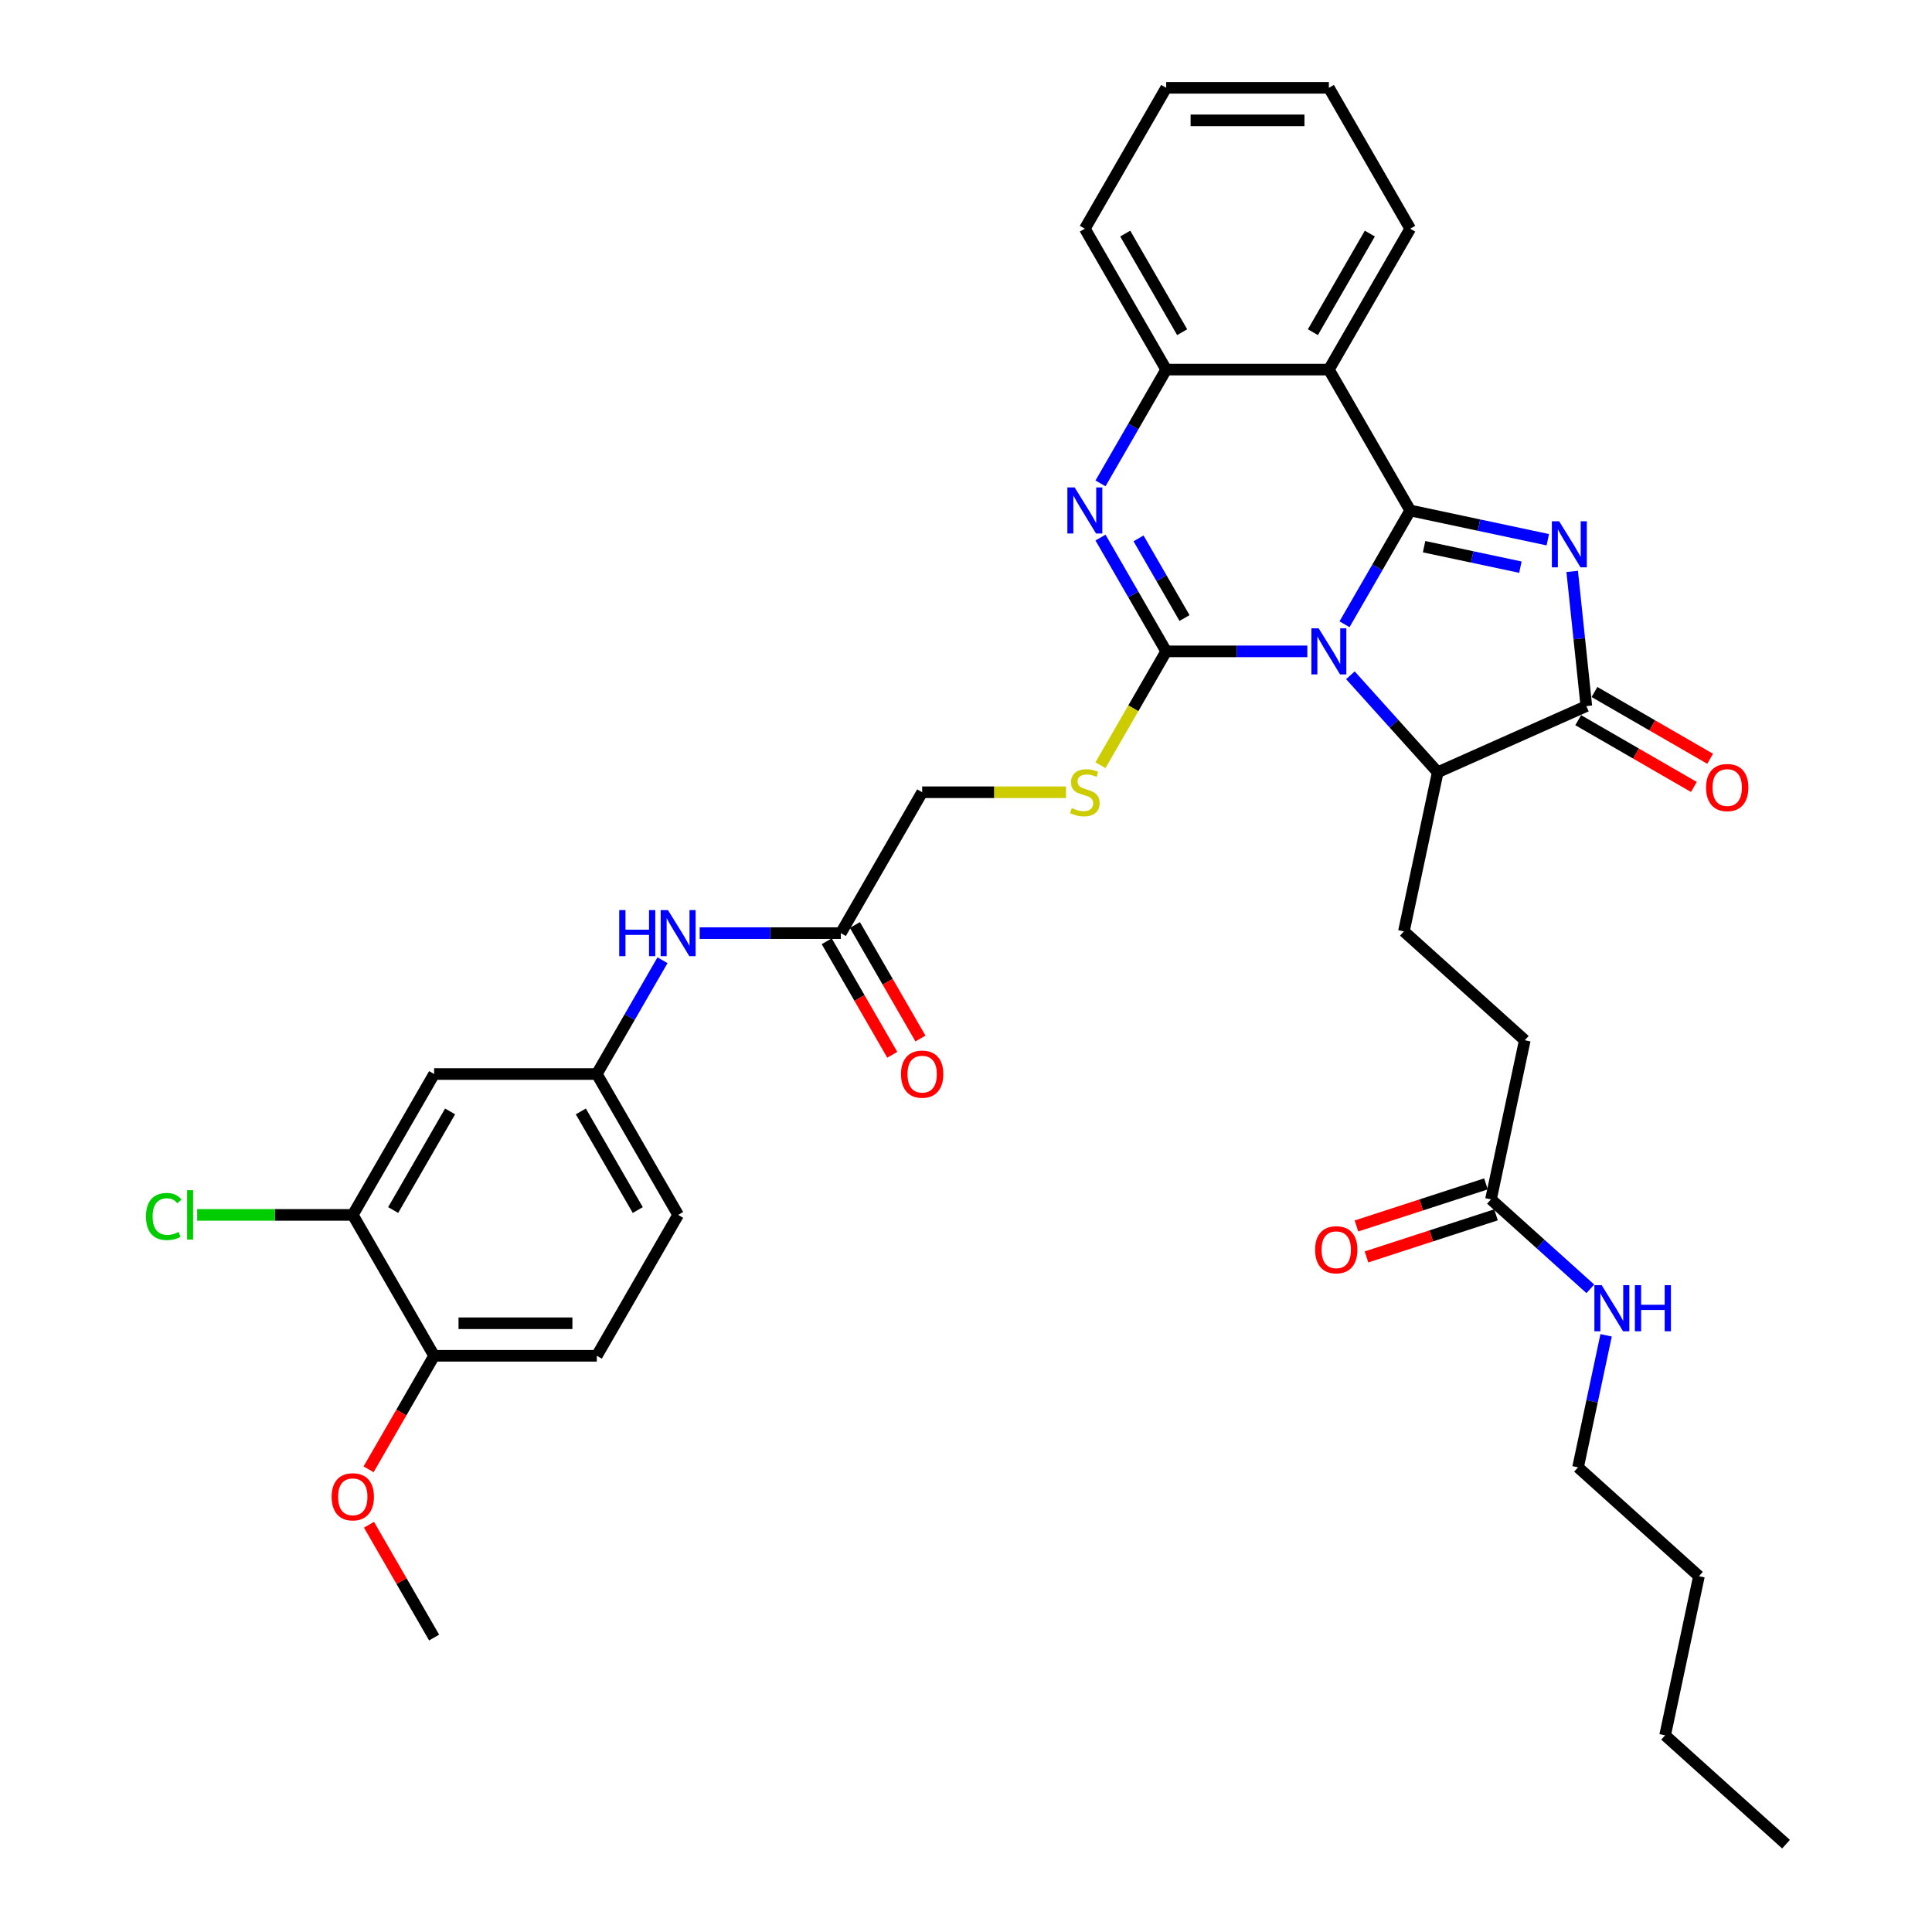 <?xml version='1.0' encoding='iso-8859-1'?>
<svg version='1.1' baseProfile='full'
              xmlns='http://www.w3.org/2000/svg'
                      xmlns:rdkit='http://www.rdkit.org/xml'
                      xmlns:xlink='http://www.w3.org/1999/xlink'
                  xml:space='preserve'
width='1000px' height='1000px' viewBox='0 0 1000 1000'>
<!-- END OF HEADER -->
<rect style='opacity:1.0;fill:#FFFFFF;stroke:none' width='1000' height='1000' x='0' y='0'> </rect>
<path class='bond-0' d='M 695.921,323.116 L 712.922,293.669' style='fill:none;fill-rule:evenodd;stroke:#0000FF;stroke-width:6px;stroke-linecap:butt;stroke-linejoin:miter;stroke-opacity:1' />
<path class='bond-0' d='M 712.922,293.669 L 729.923,264.222' style='fill:none;fill-rule:evenodd;stroke:#000000;stroke-width:6px;stroke-linecap:butt;stroke-linejoin:miter;stroke-opacity:1' />
<path class='bond-1' d='M 676.673,337.144 L 640.146,337.144' style='fill:none;fill-rule:evenodd;stroke:#0000FF;stroke-width:6px;stroke-linecap:butt;stroke-linejoin:miter;stroke-opacity:1' />
<path class='bond-1' d='M 640.146,337.144 L 603.618,337.144' style='fill:none;fill-rule:evenodd;stroke:#000000;stroke-width:6px;stroke-linecap:butt;stroke-linejoin:miter;stroke-opacity:1' />
<path class='bond-6' d='M 698.97,349.526 L 721.567,374.622' style='fill:none;fill-rule:evenodd;stroke:#0000FF;stroke-width:6px;stroke-linecap:butt;stroke-linejoin:miter;stroke-opacity:1' />
<path class='bond-6' d='M 721.567,374.622 L 744.165,399.719' style='fill:none;fill-rule:evenodd;stroke:#000000;stroke-width:6px;stroke-linecap:butt;stroke-linejoin:miter;stroke-opacity:1' />
<path class='bond-2' d='M 729.923,264.222 L 765.531,271.79' style='fill:none;fill-rule:evenodd;stroke:#000000;stroke-width:6px;stroke-linecap:butt;stroke-linejoin:miter;stroke-opacity:1' />
<path class='bond-2' d='M 765.531,271.79 L 801.138,279.359' style='fill:none;fill-rule:evenodd;stroke:#0000FF;stroke-width:6px;stroke-linecap:butt;stroke-linejoin:miter;stroke-opacity:1' />
<path class='bond-2' d='M 737.104,282.965 L 762.029,288.263' style='fill:none;fill-rule:evenodd;stroke:#000000;stroke-width:6px;stroke-linecap:butt;stroke-linejoin:miter;stroke-opacity:1' />
<path class='bond-2' d='M 762.029,288.263 L 786.955,293.561' style='fill:none;fill-rule:evenodd;stroke:#0000FF;stroke-width:6px;stroke-linecap:butt;stroke-linejoin:miter;stroke-opacity:1' />
<path class='bond-5' d='M 729.923,264.222 L 687.822,191.299' style='fill:none;fill-rule:evenodd;stroke:#000000;stroke-width:6px;stroke-linecap:butt;stroke-linejoin:miter;stroke-opacity:1' />
<path class='bond-3' d='M 603.618,337.144 L 586.617,307.697' style='fill:none;fill-rule:evenodd;stroke:#000000;stroke-width:6px;stroke-linecap:butt;stroke-linejoin:miter;stroke-opacity:1' />
<path class='bond-3' d='M 586.617,307.697 L 569.616,278.25' style='fill:none;fill-rule:evenodd;stroke:#0000FF;stroke-width:6px;stroke-linecap:butt;stroke-linejoin:miter;stroke-opacity:1' />
<path class='bond-3' d='M 613.102,319.889 L 601.201,299.277' style='fill:none;fill-rule:evenodd;stroke:#000000;stroke-width:6px;stroke-linecap:butt;stroke-linejoin:miter;stroke-opacity:1' />
<path class='bond-3' d='M 601.201,299.277 L 589.3,278.664' style='fill:none;fill-rule:evenodd;stroke:#0000FF;stroke-width:6px;stroke-linecap:butt;stroke-linejoin:miter;stroke-opacity:1' />
<path class='bond-8' d='M 603.618,337.144 L 586.607,366.608' style='fill:none;fill-rule:evenodd;stroke:#000000;stroke-width:6px;stroke-linecap:butt;stroke-linejoin:miter;stroke-opacity:1' />
<path class='bond-8' d='M 586.607,366.608 L 569.596,396.072' style='fill:none;fill-rule:evenodd;stroke:#CCCC00;stroke-width:6px;stroke-linecap:butt;stroke-linejoin:miter;stroke-opacity:1' />
<path class='bond-36' d='M 813.761,295.757 L 817.425,330.614' style='fill:none;fill-rule:evenodd;stroke:#0000FF;stroke-width:6px;stroke-linecap:butt;stroke-linejoin:miter;stroke-opacity:1' />
<path class='bond-36' d='M 817.425,330.614 L 821.088,365.471' style='fill:none;fill-rule:evenodd;stroke:#000000;stroke-width:6px;stroke-linecap:butt;stroke-linejoin:miter;stroke-opacity:1' />
<path class='bond-7' d='M 569.616,250.193 L 586.617,220.746' style='fill:none;fill-rule:evenodd;stroke:#0000FF;stroke-width:6px;stroke-linecap:butt;stroke-linejoin:miter;stroke-opacity:1' />
<path class='bond-7' d='M 586.617,220.746 L 603.618,191.299' style='fill:none;fill-rule:evenodd;stroke:#000000;stroke-width:6px;stroke-linecap:butt;stroke-linejoin:miter;stroke-opacity:1' />
<path class='bond-4' d='M 821.088,365.471 L 744.165,399.719' style='fill:none;fill-rule:evenodd;stroke:#000000;stroke-width:6px;stroke-linecap:butt;stroke-linejoin:miter;stroke-opacity:1' />
<path class='bond-15' d='M 816.878,372.763 L 846.814,390.046' style='fill:none;fill-rule:evenodd;stroke:#000000;stroke-width:6px;stroke-linecap:butt;stroke-linejoin:miter;stroke-opacity:1' />
<path class='bond-15' d='M 846.814,390.046 L 876.749,407.329' style='fill:none;fill-rule:evenodd;stroke:#FF0000;stroke-width:6px;stroke-linecap:butt;stroke-linejoin:miter;stroke-opacity:1' />
<path class='bond-15' d='M 825.299,358.178 L 855.234,375.462' style='fill:none;fill-rule:evenodd;stroke:#000000;stroke-width:6px;stroke-linecap:butt;stroke-linejoin:miter;stroke-opacity:1' />
<path class='bond-15' d='M 855.234,375.462 L 885.169,392.745' style='fill:none;fill-rule:evenodd;stroke:#FF0000;stroke-width:6px;stroke-linecap:butt;stroke-linejoin:miter;stroke-opacity:1' />
<path class='bond-26' d='M 687.822,191.299 L 729.923,118.377' style='fill:none;fill-rule:evenodd;stroke:#000000;stroke-width:6px;stroke-linecap:butt;stroke-linejoin:miter;stroke-opacity:1' />
<path class='bond-26' d='M 679.552,171.941 L 709.024,120.895' style='fill:none;fill-rule:evenodd;stroke:#000000;stroke-width:6px;stroke-linecap:butt;stroke-linejoin:miter;stroke-opacity:1' />
<path class='bond-37' d='M 687.822,191.299 L 603.618,191.299' style='fill:none;fill-rule:evenodd;stroke:#000000;stroke-width:6px;stroke-linecap:butt;stroke-linejoin:miter;stroke-opacity:1' />
<path class='bond-11' d='M 744.165,399.719 L 726.658,482.083' style='fill:none;fill-rule:evenodd;stroke:#000000;stroke-width:6px;stroke-linecap:butt;stroke-linejoin:miter;stroke-opacity:1' />
<path class='bond-28' d='M 603.618,191.299 L 561.516,118.377' style='fill:none;fill-rule:evenodd;stroke:#000000;stroke-width:6px;stroke-linecap:butt;stroke-linejoin:miter;stroke-opacity:1' />
<path class='bond-28' d='M 611.887,171.941 L 582.416,120.895' style='fill:none;fill-rule:evenodd;stroke:#000000;stroke-width:6px;stroke-linecap:butt;stroke-linejoin:miter;stroke-opacity:1' />
<path class='bond-20' d='M 551.766,410.066 L 514.539,410.066' style='fill:none;fill-rule:evenodd;stroke:#CCCC00;stroke-width:6px;stroke-linecap:butt;stroke-linejoin:miter;stroke-opacity:1' />
<path class='bond-20' d='M 514.539,410.066 L 477.313,410.066' style='fill:none;fill-rule:evenodd;stroke:#000000;stroke-width:6px;stroke-linecap:butt;stroke-linejoin:miter;stroke-opacity:1' />
<path class='bond-9' d='M 182.601,628.833 L 224.703,555.911' style='fill:none;fill-rule:evenodd;stroke:#000000;stroke-width:6px;stroke-linecap:butt;stroke-linejoin:miter;stroke-opacity:1' />
<path class='bond-9' d='M 203.501,626.315 L 232.972,575.27' style='fill:none;fill-rule:evenodd;stroke:#000000;stroke-width:6px;stroke-linecap:butt;stroke-linejoin:miter;stroke-opacity:1' />
<path class='bond-24' d='M 182.601,628.833 L 142.326,628.833' style='fill:none;fill-rule:evenodd;stroke:#000000;stroke-width:6px;stroke-linecap:butt;stroke-linejoin:miter;stroke-opacity:1' />
<path class='bond-24' d='M 142.326,628.833 L 102.052,628.833' style='fill:none;fill-rule:evenodd;stroke:#00CC00;stroke-width:6px;stroke-linecap:butt;stroke-linejoin:miter;stroke-opacity:1' />
<path class='bond-39' d='M 182.601,628.833 L 224.703,701.756' style='fill:none;fill-rule:evenodd;stroke:#000000;stroke-width:6px;stroke-linecap:butt;stroke-linejoin:miter;stroke-opacity:1' />
<path class='bond-10' d='M 224.703,555.911 L 308.906,555.911' style='fill:none;fill-rule:evenodd;stroke:#000000;stroke-width:6px;stroke-linecap:butt;stroke-linejoin:miter;stroke-opacity:1' />
<path class='bond-22' d='M 726.658,482.083 L 789.233,538.426' style='fill:none;fill-rule:evenodd;stroke:#000000;stroke-width:6px;stroke-linecap:butt;stroke-linejoin:miter;stroke-opacity:1' />
<path class='bond-12' d='M 435.211,482.989 L 477.313,410.066' style='fill:none;fill-rule:evenodd;stroke:#000000;stroke-width:6px;stroke-linecap:butt;stroke-linejoin:miter;stroke-opacity:1' />
<path class='bond-13' d='M 435.211,482.989 L 398.684,482.989' style='fill:none;fill-rule:evenodd;stroke:#000000;stroke-width:6px;stroke-linecap:butt;stroke-linejoin:miter;stroke-opacity:1' />
<path class='bond-13' d='M 398.684,482.989 L 362.156,482.989' style='fill:none;fill-rule:evenodd;stroke:#0000FF;stroke-width:6px;stroke-linecap:butt;stroke-linejoin:miter;stroke-opacity:1' />
<path class='bond-18' d='M 427.919,487.199 L 444.881,516.578' style='fill:none;fill-rule:evenodd;stroke:#000000;stroke-width:6px;stroke-linecap:butt;stroke-linejoin:miter;stroke-opacity:1' />
<path class='bond-18' d='M 444.881,516.578 L 461.844,545.958' style='fill:none;fill-rule:evenodd;stroke:#FF0000;stroke-width:6px;stroke-linecap:butt;stroke-linejoin:miter;stroke-opacity:1' />
<path class='bond-18' d='M 442.503,478.778 L 459.466,508.158' style='fill:none;fill-rule:evenodd;stroke:#000000;stroke-width:6px;stroke-linecap:butt;stroke-linejoin:miter;stroke-opacity:1' />
<path class='bond-18' d='M 459.466,508.158 L 476.428,537.538' style='fill:none;fill-rule:evenodd;stroke:#FF0000;stroke-width:6px;stroke-linecap:butt;stroke-linejoin:miter;stroke-opacity:1' />
<path class='bond-16' d='M 342.908,497.017 L 325.907,526.464' style='fill:none;fill-rule:evenodd;stroke:#0000FF;stroke-width:6px;stroke-linecap:butt;stroke-linejoin:miter;stroke-opacity:1' />
<path class='bond-16' d='M 325.907,526.464 L 308.906,555.911' style='fill:none;fill-rule:evenodd;stroke:#000000;stroke-width:6px;stroke-linecap:butt;stroke-linejoin:miter;stroke-opacity:1' />
<path class='bond-14' d='M 771.726,620.789 L 789.233,538.426' style='fill:none;fill-rule:evenodd;stroke:#000000;stroke-width:6px;stroke-linecap:butt;stroke-linejoin:miter;stroke-opacity:1' />
<path class='bond-19' d='M 769.124,612.781 L 735.609,623.671' style='fill:none;fill-rule:evenodd;stroke:#000000;stroke-width:6px;stroke-linecap:butt;stroke-linejoin:miter;stroke-opacity:1' />
<path class='bond-19' d='M 735.609,623.671 L 702.094,634.561' style='fill:none;fill-rule:evenodd;stroke:#FF0000;stroke-width:6px;stroke-linecap:butt;stroke-linejoin:miter;stroke-opacity:1' />
<path class='bond-19' d='M 774.328,628.797 L 740.813,639.687' style='fill:none;fill-rule:evenodd;stroke:#000000;stroke-width:6px;stroke-linecap:butt;stroke-linejoin:miter;stroke-opacity:1' />
<path class='bond-19' d='M 740.813,639.687 L 707.298,650.577' style='fill:none;fill-rule:evenodd;stroke:#FF0000;stroke-width:6px;stroke-linecap:butt;stroke-linejoin:miter;stroke-opacity:1' />
<path class='bond-23' d='M 771.726,620.789 L 797.44,643.942' style='fill:none;fill-rule:evenodd;stroke:#000000;stroke-width:6px;stroke-linecap:butt;stroke-linejoin:miter;stroke-opacity:1' />
<path class='bond-23' d='M 797.44,643.942 L 823.153,667.094' style='fill:none;fill-rule:evenodd;stroke:#0000FF;stroke-width:6px;stroke-linecap:butt;stroke-linejoin:miter;stroke-opacity:1' />
<path class='bond-25' d='M 308.906,555.911 L 351.008,628.833' style='fill:none;fill-rule:evenodd;stroke:#000000;stroke-width:6px;stroke-linecap:butt;stroke-linejoin:miter;stroke-opacity:1' />
<path class='bond-25' d='M 300.637,575.27 L 330.108,626.315' style='fill:none;fill-rule:evenodd;stroke:#000000;stroke-width:6px;stroke-linecap:butt;stroke-linejoin:miter;stroke-opacity:1' />
<path class='bond-17' d='M 224.703,701.756 L 308.906,701.756' style='fill:none;fill-rule:evenodd;stroke:#000000;stroke-width:6px;stroke-linecap:butt;stroke-linejoin:miter;stroke-opacity:1' />
<path class='bond-17' d='M 237.333,684.915 L 296.275,684.915' style='fill:none;fill-rule:evenodd;stroke:#000000;stroke-width:6px;stroke-linecap:butt;stroke-linejoin:miter;stroke-opacity:1' />
<path class='bond-27' d='M 224.703,701.756 L 207.74,731.135' style='fill:none;fill-rule:evenodd;stroke:#000000;stroke-width:6px;stroke-linecap:butt;stroke-linejoin:miter;stroke-opacity:1' />
<path class='bond-27' d='M 207.74,731.135 L 190.778,760.515' style='fill:none;fill-rule:evenodd;stroke:#FF0000;stroke-width:6px;stroke-linecap:butt;stroke-linejoin:miter;stroke-opacity:1' />
<path class='bond-21' d='M 308.906,701.756 L 351.008,628.833' style='fill:none;fill-rule:evenodd;stroke:#000000;stroke-width:6px;stroke-linecap:butt;stroke-linejoin:miter;stroke-opacity:1' />
<path class='bond-29' d='M 831.32,691.161 L 824.057,725.328' style='fill:none;fill-rule:evenodd;stroke:#0000FF;stroke-width:6px;stroke-linecap:butt;stroke-linejoin:miter;stroke-opacity:1' />
<path class='bond-29' d='M 824.057,725.328 L 816.795,759.496' style='fill:none;fill-rule:evenodd;stroke:#000000;stroke-width:6px;stroke-linecap:butt;stroke-linejoin:miter;stroke-opacity:1' />
<path class='bond-32' d='M 729.923,118.377 L 687.822,45.455' style='fill:none;fill-rule:evenodd;stroke:#000000;stroke-width:6px;stroke-linecap:butt;stroke-linejoin:miter;stroke-opacity:1' />
<path class='bond-30' d='M 190.992,789.212 L 207.847,818.406' style='fill:none;fill-rule:evenodd;stroke:#FF0000;stroke-width:6px;stroke-linecap:butt;stroke-linejoin:miter;stroke-opacity:1' />
<path class='bond-30' d='M 207.847,818.406 L 224.703,847.6' style='fill:none;fill-rule:evenodd;stroke:#000000;stroke-width:6px;stroke-linecap:butt;stroke-linejoin:miter;stroke-opacity:1' />
<path class='bond-34' d='M 561.516,118.377 L 603.618,45.455' style='fill:none;fill-rule:evenodd;stroke:#000000;stroke-width:6px;stroke-linecap:butt;stroke-linejoin:miter;stroke-opacity:1' />
<path class='bond-31' d='M 816.795,759.496 L 879.37,815.839' style='fill:none;fill-rule:evenodd;stroke:#000000;stroke-width:6px;stroke-linecap:butt;stroke-linejoin:miter;stroke-opacity:1' />
<path class='bond-33' d='M 879.37,815.839 L 861.863,898.202' style='fill:none;fill-rule:evenodd;stroke:#000000;stroke-width:6px;stroke-linecap:butt;stroke-linejoin:miter;stroke-opacity:1' />
<path class='bond-38' d='M 687.822,45.455 L 603.618,45.455' style='fill:none;fill-rule:evenodd;stroke:#000000;stroke-width:6px;stroke-linecap:butt;stroke-linejoin:miter;stroke-opacity:1' />
<path class='bond-38' d='M 675.191,62.295 L 616.249,62.295' style='fill:none;fill-rule:evenodd;stroke:#000000;stroke-width:6px;stroke-linecap:butt;stroke-linejoin:miter;stroke-opacity:1' />
<path class='bond-35' d='M 861.863,898.202 L 924.439,954.545' style='fill:none;fill-rule:evenodd;stroke:#000000;stroke-width:6px;stroke-linecap:butt;stroke-linejoin:miter;stroke-opacity:1' />
<path  class='atom-0' d='M 682.55 325.221
L 690.365 337.851
Q 691.139 339.097, 692.385 341.354
Q 693.632 343.611, 693.699 343.745
L 693.699 325.221
L 696.865 325.221
L 696.865 349.067
L 693.598 349.067
L 685.211 335.258
Q 684.235 333.641, 683.19 331.789
Q 682.18 329.936, 681.877 329.364
L 681.877 349.067
L 678.778 349.067
L 678.778 325.221
L 682.55 325.221
' fill='#0000FF'/>
<path  class='atom-3' d='M 807.016 269.805
L 814.83 282.436
Q 815.604 283.682, 816.851 285.939
Q 818.097 288.195, 818.164 288.33
L 818.164 269.805
L 821.33 269.805
L 821.33 293.652
L 818.063 293.652
L 809.676 279.842
Q 808.7 278.226, 807.656 276.373
Q 806.645 274.521, 806.342 273.948
L 806.342 293.652
L 803.243 293.652
L 803.243 269.805
L 807.016 269.805
' fill='#0000FF'/>
<path  class='atom-4' d='M 556.245 252.298
L 564.059 264.929
Q 564.834 266.175, 566.08 268.432
Q 567.326 270.688, 567.394 270.823
L 567.394 252.298
L 570.56 252.298
L 570.56 276.145
L 567.293 276.145
L 558.906 262.335
Q 557.929 260.719, 556.885 258.866
Q 555.875 257.014, 555.572 256.441
L 555.572 276.145
L 552.473 276.145
L 552.473 252.298
L 556.245 252.298
' fill='#0000FF'/>
<path  class='atom-9' d='M 554.78 418.251
Q 555.05 418.352, 556.161 418.823
Q 557.273 419.295, 558.485 419.598
Q 559.731 419.868, 560.944 419.868
Q 563.2 419.868, 564.514 418.79
Q 565.828 417.678, 565.828 415.758
Q 565.828 414.445, 565.154 413.636
Q 564.514 412.828, 563.504 412.39
Q 562.493 411.952, 560.809 411.447
Q 558.687 410.807, 557.407 410.201
Q 556.161 409.595, 555.252 408.315
Q 554.376 407.035, 554.376 404.879
Q 554.376 401.882, 556.397 400.029
Q 558.451 398.177, 562.493 398.177
Q 565.255 398.177, 568.387 399.49
L 567.613 402.084
Q 564.75 400.905, 562.594 400.905
Q 560.27 400.905, 558.99 401.882
Q 557.71 402.825, 557.744 404.475
Q 557.744 405.755, 558.384 406.53
Q 559.058 407.304, 560.001 407.742
Q 560.977 408.18, 562.594 408.685
Q 564.75 409.359, 566.03 410.033
Q 567.31 410.706, 568.219 412.087
Q 569.162 413.434, 569.162 415.758
Q 569.162 419.059, 566.939 420.844
Q 564.75 422.596, 561.079 422.596
Q 558.957 422.596, 557.34 422.124
Q 555.757 421.686, 553.871 420.912
L 554.78 418.251
' fill='#CCCC00'/>
<path  class='atom-14' d='M 320.509 471.065
L 323.743 471.065
L 323.743 481.203
L 335.935 481.203
L 335.935 471.065
L 339.169 471.065
L 339.169 494.912
L 335.935 494.912
L 335.935 483.898
L 323.743 483.898
L 323.743 494.912
L 320.509 494.912
L 320.509 471.065
' fill='#0000FF'/>
<path  class='atom-14' d='M 345.737 471.065
L 353.551 483.696
Q 354.325 484.942, 355.572 487.199
Q 356.818 489.455, 356.885 489.59
L 356.885 471.065
L 360.051 471.065
L 360.051 494.912
L 356.784 494.912
L 348.397 481.102
Q 347.421 479.486, 346.377 477.633
Q 345.366 475.781, 345.063 475.208
L 345.063 494.912
L 341.964 494.912
L 341.964 471.065
L 345.737 471.065
' fill='#0000FF'/>
<path  class='atom-16' d='M 883.064 407.64
Q 883.064 401.914, 885.894 398.714
Q 888.723 395.514, 894.011 395.514
Q 899.299 395.514, 902.128 398.714
Q 904.957 401.914, 904.957 407.64
Q 904.957 413.433, 902.094 416.734
Q 899.231 420.001, 894.011 420.001
Q 888.756 420.001, 885.894 416.734
Q 883.064 413.467, 883.064 407.64
M 894.011 417.306
Q 897.648 417.306, 899.602 414.881
Q 901.589 412.423, 901.589 407.64
Q 901.589 402.958, 899.602 400.6
Q 897.648 398.209, 894.011 398.209
Q 890.373 398.209, 888.386 400.567
Q 886.432 402.924, 886.432 407.64
Q 886.432 412.456, 888.386 414.881
Q 890.373 417.306, 894.011 417.306
' fill='#FF0000'/>
<path  class='atom-19' d='M 466.366 555.978
Q 466.366 550.252, 469.196 547.053
Q 472.025 543.853, 477.313 543.853
Q 482.601 543.853, 485.43 547.053
Q 488.259 550.252, 488.259 555.978
Q 488.259 561.772, 485.396 565.072
Q 482.534 568.339, 477.313 568.339
Q 472.059 568.339, 469.196 565.072
Q 466.366 561.805, 466.366 555.978
M 477.313 565.645
Q 480.951 565.645, 482.904 563.22
Q 484.891 560.761, 484.891 555.978
Q 484.891 551.297, 482.904 548.939
Q 480.951 546.548, 477.313 546.548
Q 473.675 546.548, 471.688 548.905
Q 469.735 551.263, 469.735 555.978
Q 469.735 560.795, 471.688 563.22
Q 473.675 565.645, 477.313 565.645
' fill='#FF0000'/>
<path  class='atom-20' d='M 680.698 646.877
Q 680.698 641.151, 683.527 637.951
Q 686.356 634.752, 691.644 634.752
Q 696.932 634.752, 699.761 637.951
Q 702.591 641.151, 702.591 646.877
Q 702.591 652.67, 699.728 655.971
Q 696.865 659.238, 691.644 659.238
Q 686.39 659.238, 683.527 655.971
Q 680.698 652.704, 680.698 646.877
M 691.644 656.543
Q 695.282 656.543, 697.235 654.118
Q 699.222 651.66, 699.222 646.877
Q 699.222 642.195, 697.235 639.838
Q 695.282 637.446, 691.644 637.446
Q 688.006 637.446, 686.019 639.804
Q 684.066 642.162, 684.066 646.877
Q 684.066 651.693, 686.019 654.118
Q 688.006 656.543, 691.644 656.543
' fill='#FF0000'/>
<path  class='atom-24' d='M 829.031 665.209
L 836.845 677.84
Q 837.619 679.086, 838.866 681.343
Q 840.112 683.599, 840.179 683.734
L 840.179 665.209
L 843.345 665.209
L 843.345 689.056
L 840.078 689.056
L 831.691 675.246
Q 830.715 673.63, 829.671 671.777
Q 828.66 669.925, 828.357 669.352
L 828.357 689.056
L 825.258 689.056
L 825.258 665.209
L 829.031 665.209
' fill='#0000FF'/>
<path  class='atom-24' d='M 846.208 665.209
L 849.441 665.209
L 849.441 675.347
L 861.634 675.347
L 861.634 665.209
L 864.868 665.209
L 864.868 689.056
L 861.634 689.056
L 861.634 678.042
L 849.441 678.042
L 849.441 689.056
L 846.208 689.056
L 846.208 665.209
' fill='#0000FF'/>
<path  class='atom-25' d='M 75.561 629.658
Q 75.561 623.731, 78.323 620.632
Q 81.119 617.5, 86.407 617.5
Q 91.324 617.5, 93.951 620.969
L 91.728 622.787
Q 89.809 620.261, 86.407 620.261
Q 82.803 620.261, 80.883 622.686
Q 78.997 625.078, 78.997 629.658
Q 78.997 634.374, 80.95 636.799
Q 82.938 639.224, 86.777 639.224
Q 89.404 639.224, 92.469 637.641
L 93.412 640.167
Q 92.166 640.975, 90.28 641.447
Q 88.394 641.919, 86.306 641.919
Q 81.119 641.919, 78.323 638.752
Q 75.561 635.586, 75.561 629.658
' fill='#00CC00'/>
<path  class='atom-25' d='M 96.848 616.051
L 99.947 616.051
L 99.947 641.615
L 96.848 641.615
L 96.848 616.051
' fill='#00CC00'/>
<path  class='atom-28' d='M 171.654 774.745
Q 171.654 769.02, 174.484 765.82
Q 177.313 762.62, 182.601 762.62
Q 187.889 762.62, 190.718 765.82
Q 193.547 769.02, 193.547 774.745
Q 193.547 780.539, 190.684 783.839
Q 187.821 787.106, 182.601 787.106
Q 177.346 787.106, 174.484 783.839
Q 171.654 780.572, 171.654 774.745
M 182.601 784.412
Q 186.238 784.412, 188.192 781.987
Q 190.179 779.528, 190.179 774.745
Q 190.179 770.064, 188.192 767.706
Q 186.238 765.315, 182.601 765.315
Q 178.963 765.315, 176.976 767.672
Q 175.022 770.03, 175.022 774.745
Q 175.022 779.562, 176.976 781.987
Q 178.963 784.412, 182.601 784.412
' fill='#FF0000'/>
</svg>
